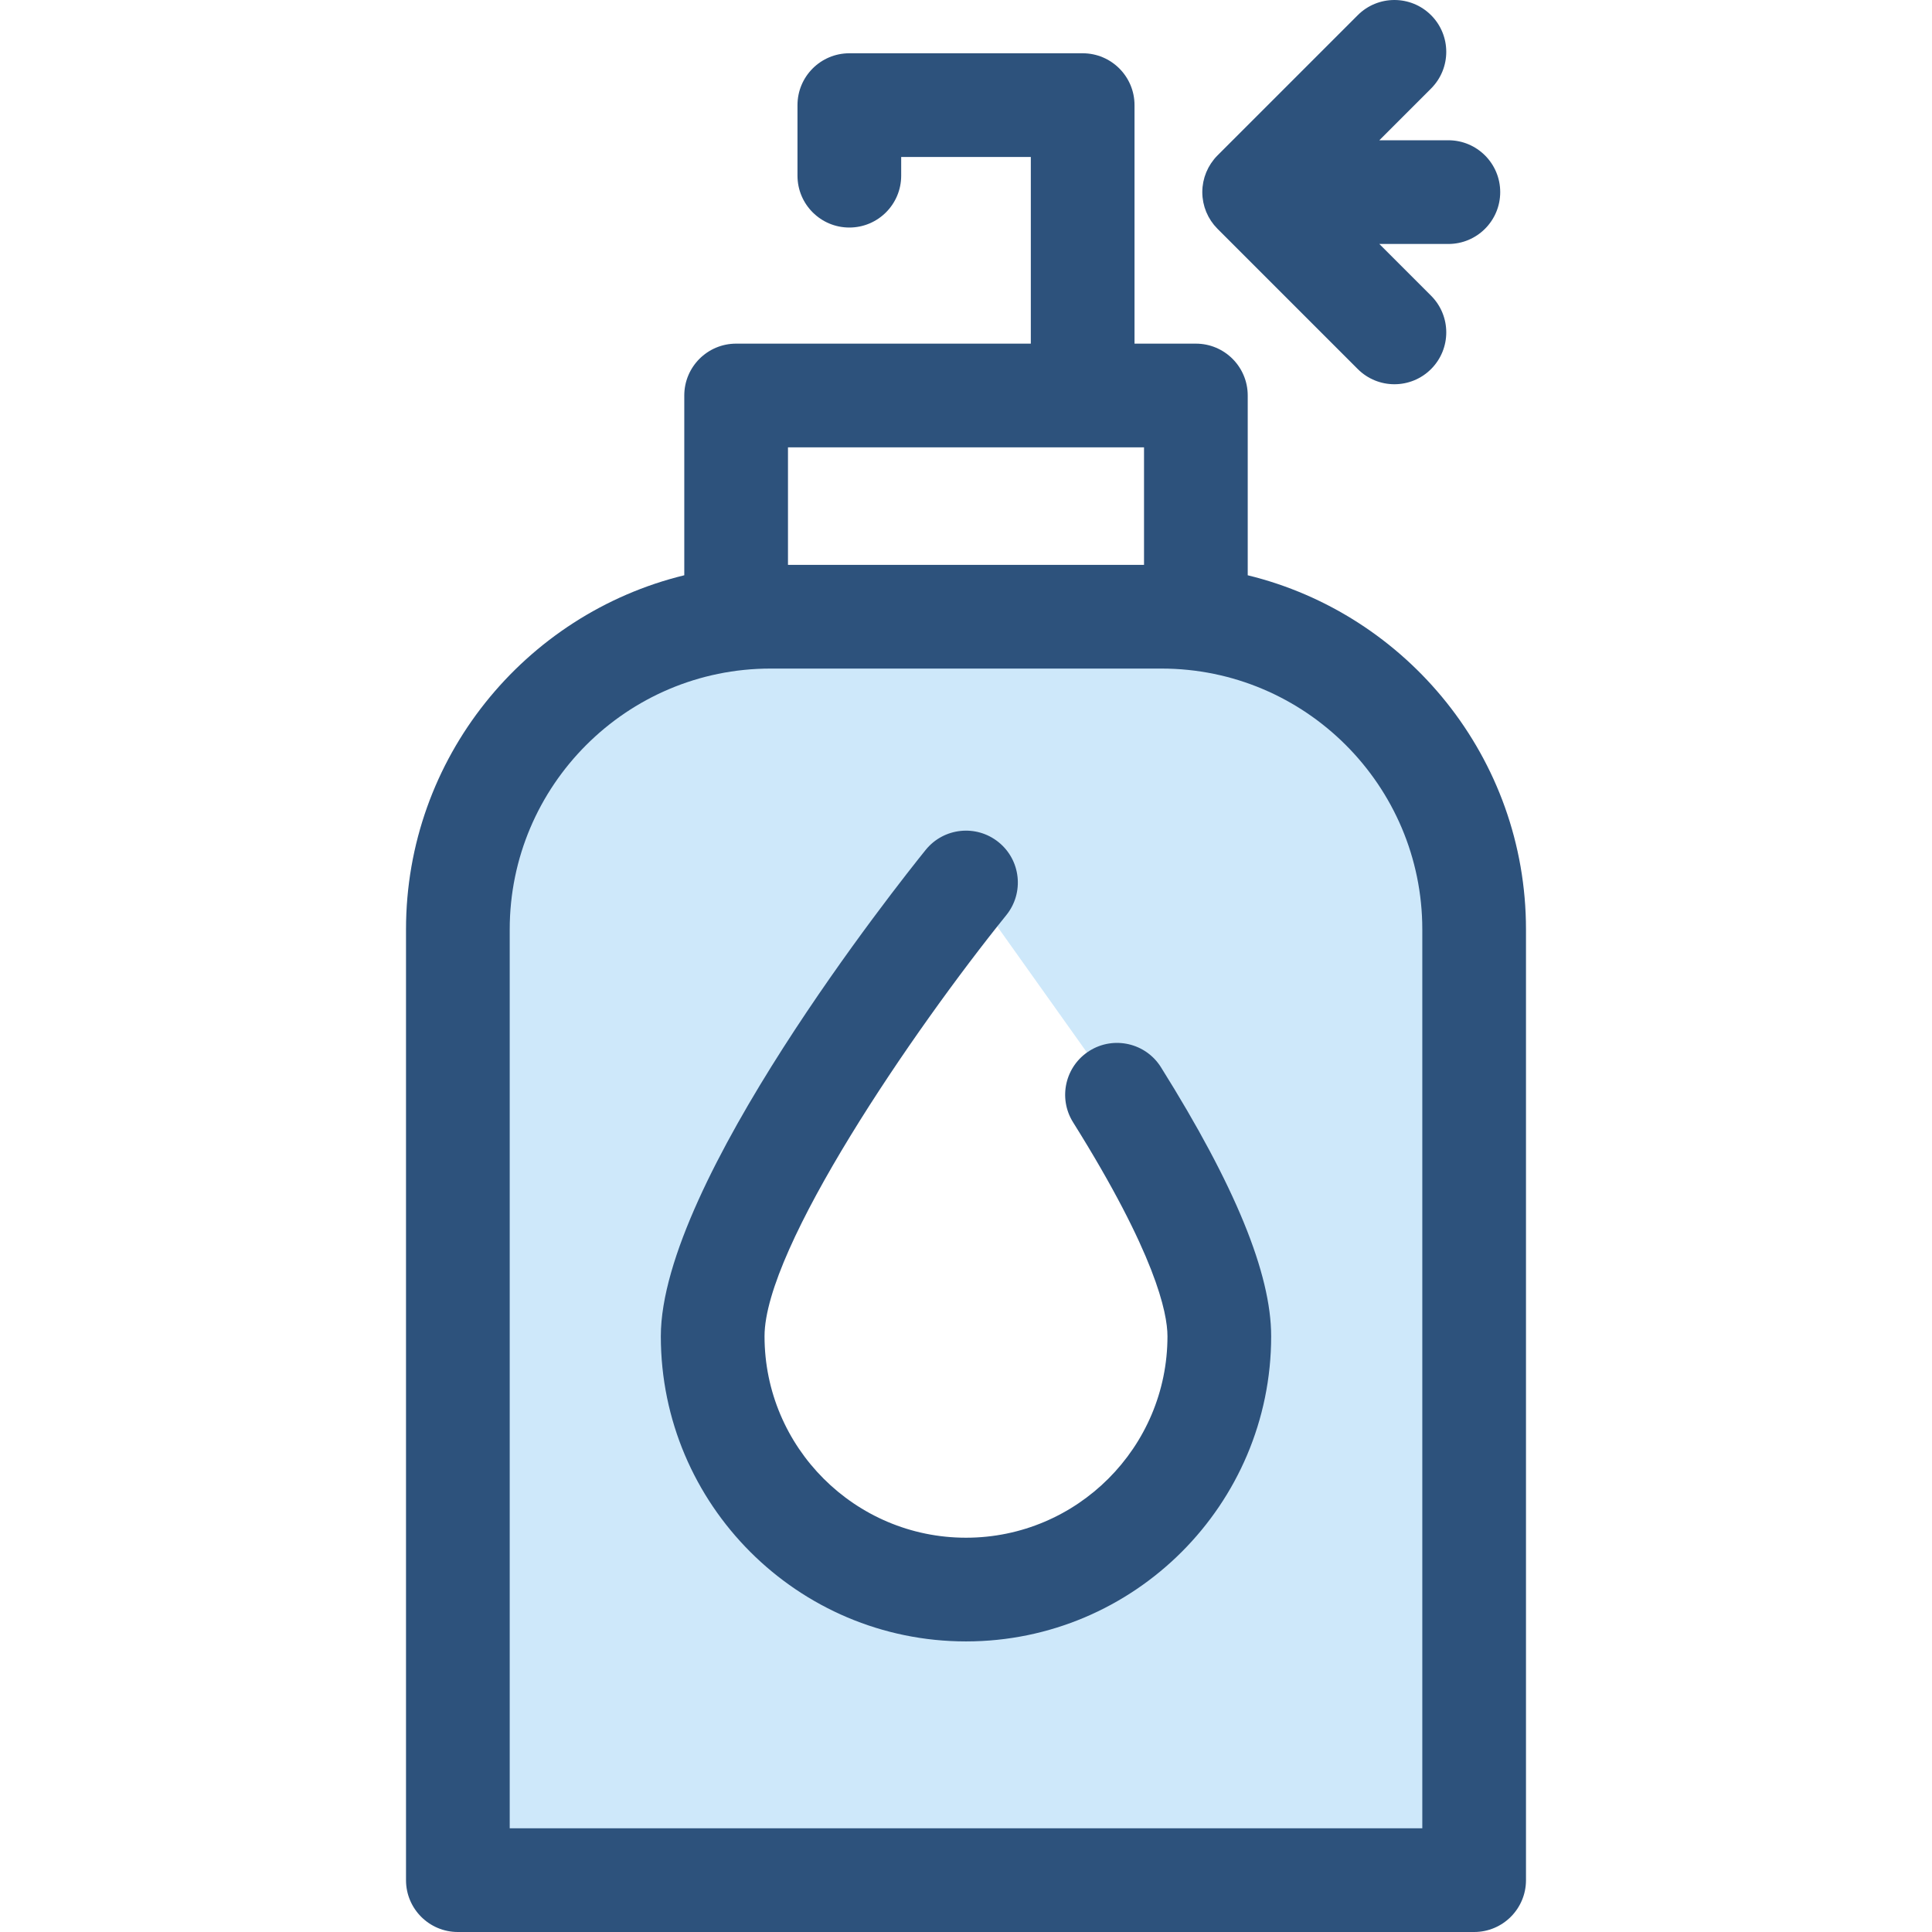 <?xml version="1.0" encoding="iso-8859-1"?>
<!-- Uploaded to: SVG Repo, www.svgrepo.com, Generator: SVG Repo Mixer Tools -->
<svg height="800px" width="800px" version="1.1" id="Layer_1" xmlns="http://www.w3.org/2000/svg" xmlns:xlink="http://www.w3.org/1999/xlink" 
	 viewBox="0 0 511.999 511.999" xml:space="preserve">
<path style="fill:#CEE8FA;" d="M121.339,246.303v251.957h269.324V246.303c0-45.766-37.101-82.867-82.867-82.867H204.204
	C158.438,163.436,121.339,200.537,121.339,246.303z M296.02,290.124c14.376,22.956,27.111,47.849,27.111,63.997
	c0,37.076-30.056,67.132-67.132,67.132s-67.132-30.056-67.132-67.132s67.132-120.246,67.132-120.246"/>
<g>
	<path style="fill:#2D527C;" d="M330.66,152.453v-47.644c0-7.588-6.152-13.741-13.741-13.741h-16.26V27.859
		c0-7.588-6.152-13.741-13.741-13.741h-61.835c-7.589,0-13.741,6.153-13.741,13.741v18.7c0,7.588,6.152,13.741,13.741,13.741
		s13.741-6.153,13.741-13.741V41.6h34.353v49.468h-78.096c-7.589,0-13.741,6.153-13.741,13.741v47.643
		c-42.266,10.3-73.744,48.458-73.744,93.85v251.957c0,7.588,6.152,13.741,13.741,13.741h269.324c7.589,0,13.741-6.153,13.741-13.741
		V246.303C404.404,200.911,372.927,162.752,330.66,152.453z M208.822,118.55h94.355v31.145h-94.355V118.55z M376.922,484.518H135.08
		V246.303c0-38.115,31.009-69.126,69.126-69.126h103.592c38.116,0,69.126,31.009,69.126,69.126v238.216H376.922z"/>
	<path style="fill:#2D527C;" d="M288.726,278.477c-6.432,4.029-8.381,12.508-4.352,18.939
		c21.766,34.757,25.017,50.446,25.017,56.705c0,29.44-23.951,53.389-53.391,53.389s-53.391-23.951-53.391-53.389
		c0-23.445,39.308-80.906,64.084-111.617c4.764-5.907,3.841-14.557-2.065-19.323c-5.905-4.767-14.554-3.843-19.321,2.061
		c-7.184,8.9-70.181,88.125-70.181,128.878c0,44.592,36.279,80.871,80.873,80.871s80.873-36.279,80.873-80.871
		c0-16.59-9.554-39.909-29.207-71.291C303.638,276.397,295.159,274.447,288.726,278.477z"/>
	<path style="fill:#2D527C;" d="M321.558,42.442c-0.212,0.271-0.422,0.543-0.614,0.83c-0.049,0.074-0.091,0.153-0.139,0.228
		c-0.195,0.304-0.385,0.61-0.555,0.929c-0.027,0.052-0.049,0.106-0.076,0.158c-0.18,0.345-0.35,0.697-0.5,1.059
		c-0.015,0.034-0.025,0.071-0.04,0.107c-0.154,0.378-0.294,0.763-0.414,1.156c-0.012,0.041-0.021,0.084-0.032,0.125
		c-0.113,0.385-0.216,0.775-0.295,1.173c-0.022,0.109-0.032,0.22-0.051,0.33c-0.058,0.331-0.115,0.664-0.15,1.003
		c-0.045,0.453-0.069,0.911-0.069,1.371s0.023,0.918,0.069,1.371c0.033,0.339,0.092,0.672,0.15,1.003
		c0.019,0.11,0.029,0.221,0.051,0.33c0.078,0.394,0.18,0.779,0.291,1.161c0.014,0.045,0.022,0.093,0.036,0.139
		c0.118,0.389,0.258,0.77,0.409,1.145c0.015,0.038,0.027,0.08,0.044,0.118c0.148,0.356,0.316,0.701,0.492,1.04
		c0.03,0.058,0.054,0.118,0.085,0.176c0.166,0.309,0.35,0.606,0.54,0.901c0.054,0.084,0.099,0.172,0.155,0.256
		c0.179,0.265,0.374,0.517,0.569,0.77c0.08,0.103,0.151,0.212,0.235,0.313c0.225,0.275,0.469,0.535,0.715,0.79
		c0.063,0.066,0.12,0.139,0.184,0.203l37.171,37.172c2.684,2.682,6.2,4.025,9.716,4.025c3.516,0,7.034-1.342,9.716-4.025
		c5.366-5.366,5.367-14.067,0-19.434l-13.714-13.714h18.296c7.589,0,13.741-6.153,13.741-13.741s-6.152-13.741-13.741-13.741
		h-18.296l13.713-13.715c5.366-5.366,5.367-14.067,0-19.434c-5.366-5.363-14.067-5.363-19.433,0l-37.171,37.171
		c-0.004,0.004-0.007,0.008-0.011,0.011c-0.313,0.313-0.61,0.643-0.892,0.985C321.68,42.272,321.622,42.36,321.558,42.442z"/>
</g>
</svg>